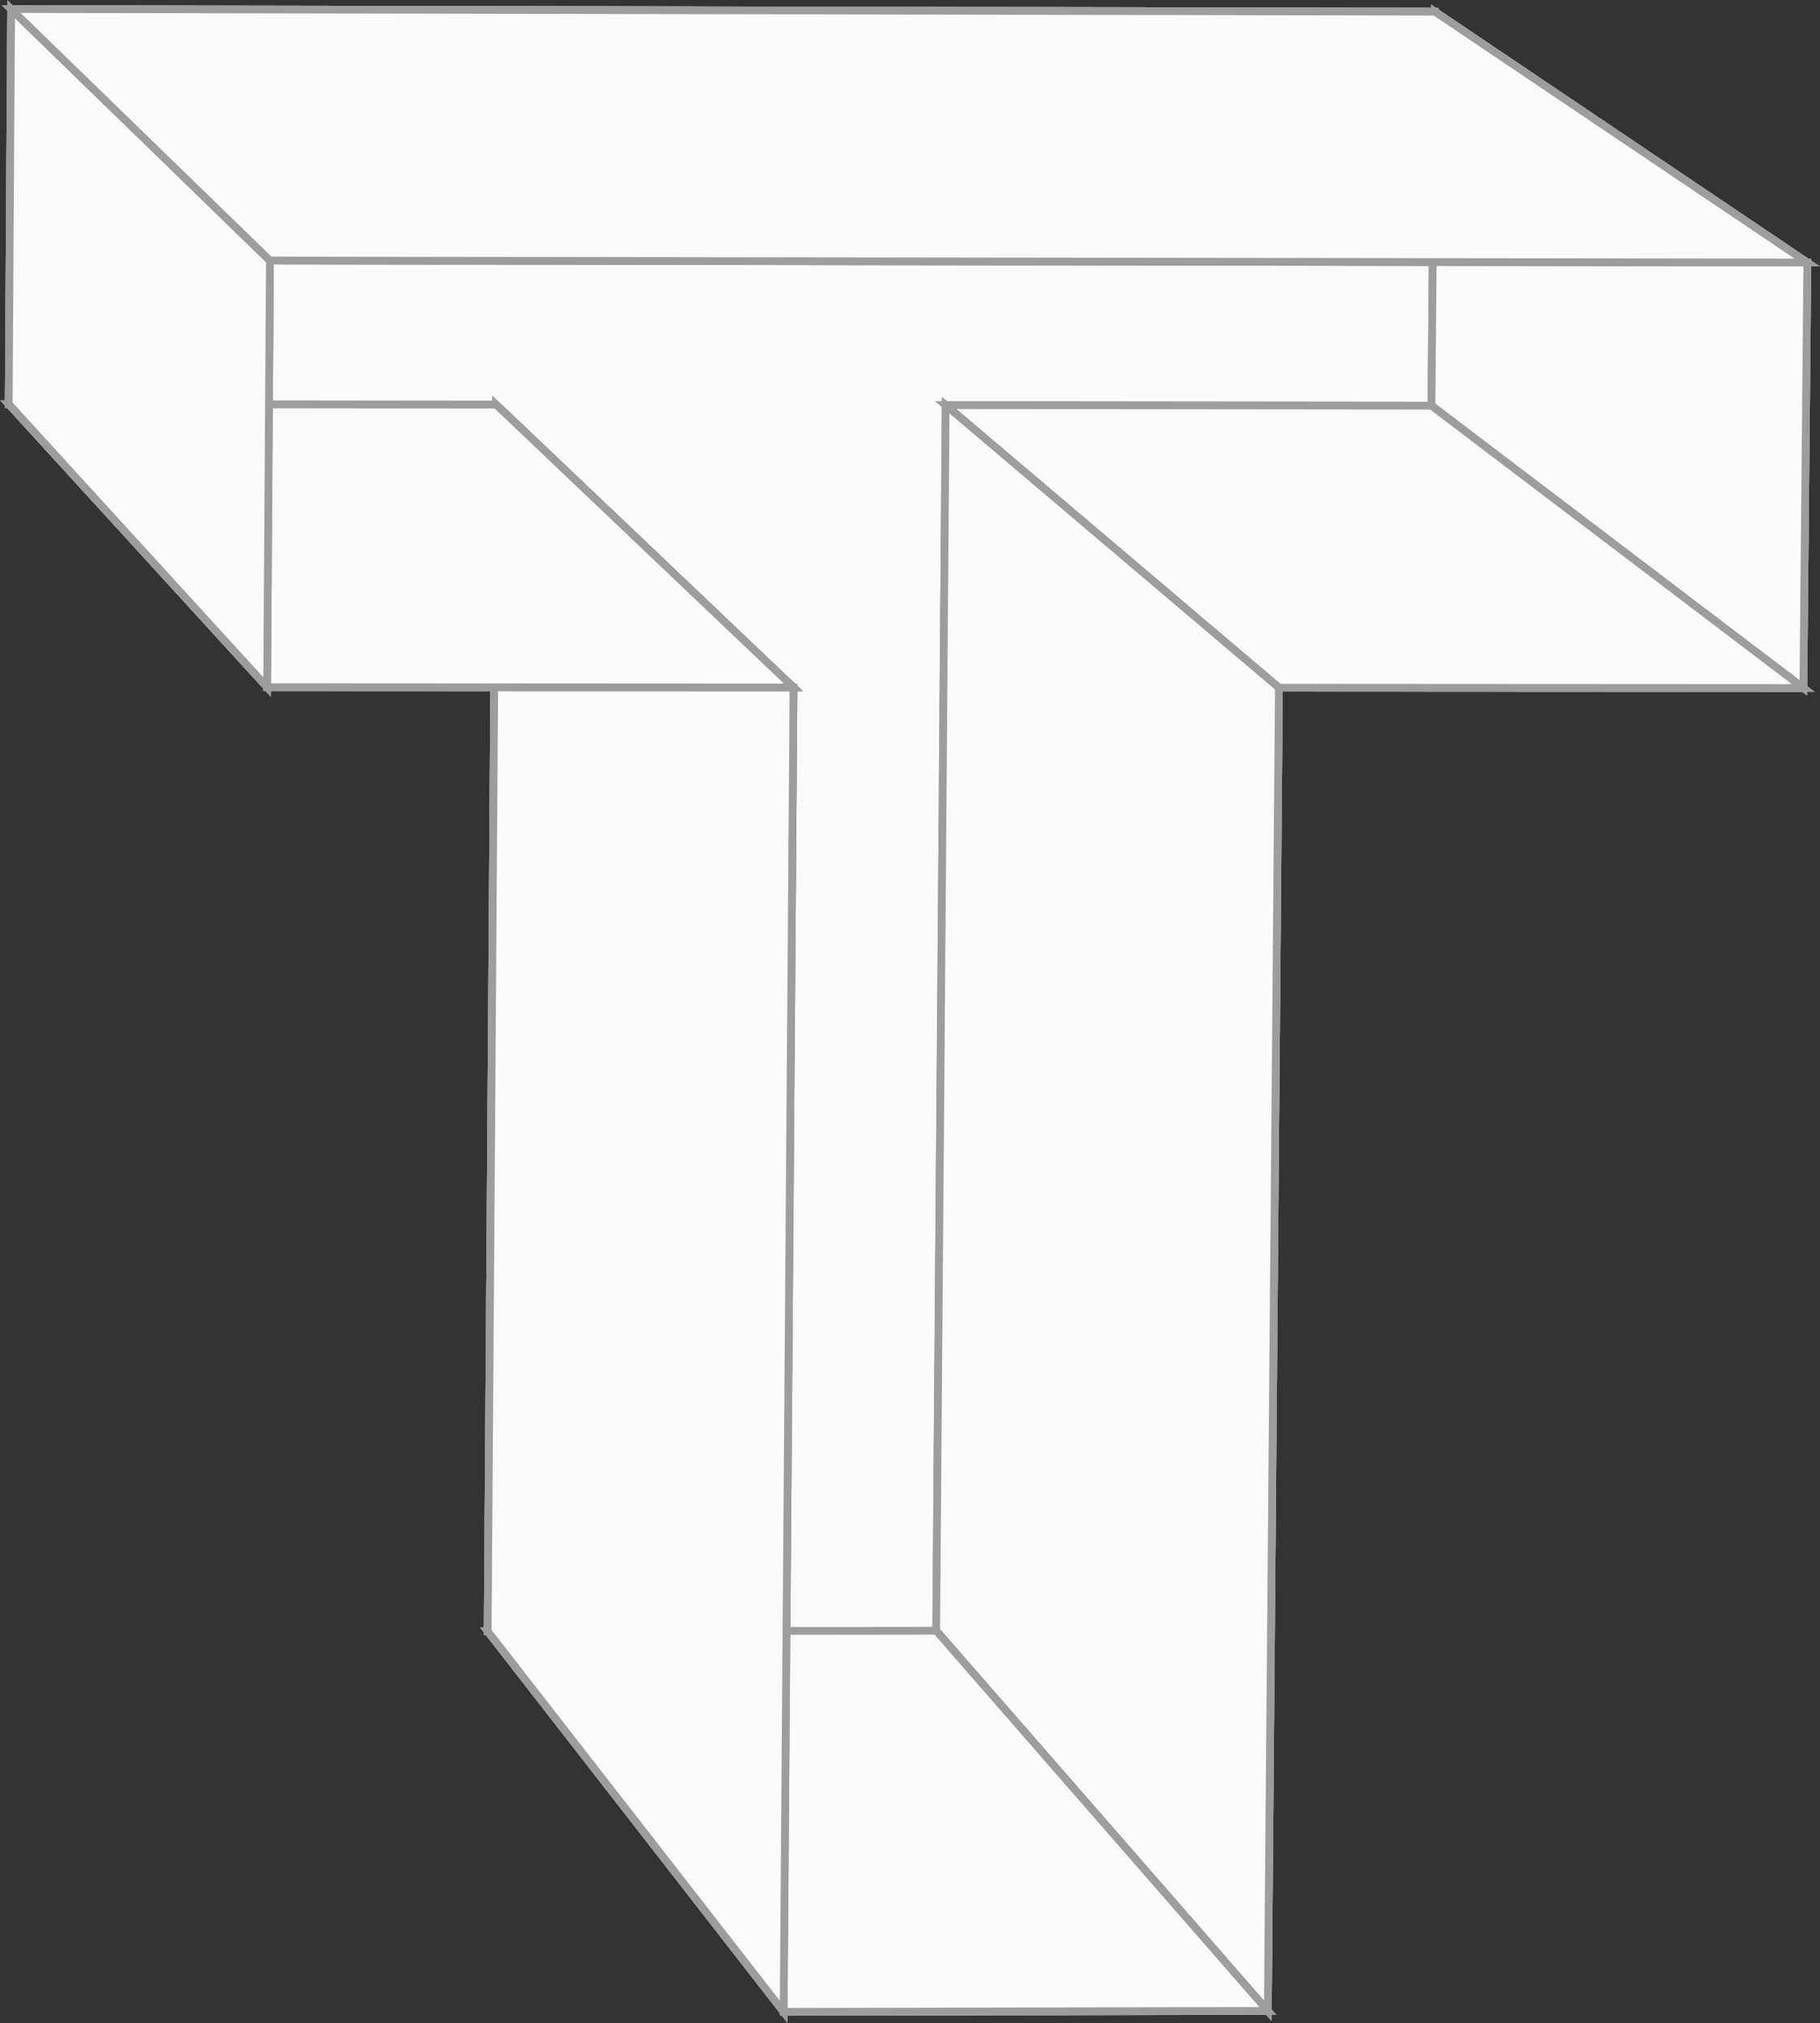 <svg xmlns="http://www.w3.org/2000/svg" xmlns:xlink="http://www.w3.org/1999/xlink" width="235.612" height="261.909" viewBox="0 0 235.612 261.909">
  <rect x="0" y="0" width="235.612" height="261.909" fill="#333333" stroke="none"/>
  <defs>
    <clipPath id="clip-path">
      <path id="Path_2270" data-name="Path 2270" d="M1852.9,750.612l-.442,51.008-62.881-.067-1.231,158.675-58.061.072,1.1-158.809-63.1-.068.307-51.145Z" transform="translate(-1668.284 -750.278)" fill="#fafafa" stroke="#9d9d9d" stroke-miterlimit="10" stroke-width="1"/>
    </clipPath>
    <clipPath id="clip-path-2">
      <path id="Path_2274" data-name="Path 2274" d="M1895.574,777.7l-.516,55.079-67.889-.037-1.437,171.31-62.682.122,1.282-171.466-68.148-.037.359-55.239Z" transform="translate(-1696.184 -777.428)" fill="#fafafa" stroke="#9d9d9d" stroke-miterlimit="10" stroke-width="1"/>
    </clipPath>
    <clipPath id="clip-path-3">
      <path id="Path_2278" data-name="Path 2278" d="M1870.577,783.037l-.516,55.079-48.143-36.552.442-51.008Z" transform="translate(-1821.918 -750.557)" fill="#fafafa" stroke="#9d9d9d" stroke-miterlimit="10" stroke-width="1"/>
    </clipPath>
    <clipPath id="clip-path-4">
      <path id="Path_2282" data-name="Path 2282" d="M1880.489,829.668l-67.889-.037-43.135-36.582,62.881.067Z" transform="translate(-1769.465 -793.049)" fill="#fafafa" stroke="#9d9d9d" stroke-miterlimit="10" stroke-width="1"/>
    </clipPath>
    <clipPath id="clip-path-5">
      <path id="Path_2286" data-name="Path 2286" d="M1812.8,829.632l-1.437,171.31-42.93-49.217,1.231-158.675Z" transform="translate(-1768.437 -793.049)" fill="#fafafa" stroke="#9d9d9d" stroke-miterlimit="10" stroke-width="1"/>
    </clipPath>
    <clipPath id="clip-path-6">
      <path id="Path_2290" data-name="Path 2290" d="M1821,974.627l-62.682.122-38.308-49.268,58.061-.072Z" transform="translate(-1720.005 -925.41)" fill="#fafafa" stroke="#9d9d9d" stroke-miterlimit="10" stroke-width="1"/>
    </clipPath>
    <clipPath id="clip-path-7">
      <path id="Path_2294" data-name="Path 2294" d="M1758.313,1001.074l-38.308-49.268L1721.1,793l38.492,36.611Z" transform="translate(-1720.005 -792.997)" fill="#fafafa" stroke="#9d9d9d" stroke-miterlimit="10" stroke-width="1"/>
    </clipPath>
    <clipPath id="clip-path-8">
      <path id="Path_2298" data-name="Path 2298" d="M1769.878,829.619l-68.148-.037-33.447-36.642,63.1.068Z" transform="translate(-1668.284 -792.941)" fill="#fafafa" stroke="#9d9d9d" stroke-miterlimit="10" stroke-width="1"/>
    </clipPath>
    <clipPath id="clip-path-9">
      <path id="Path_2302" data-name="Path 2302" d="M1701.73,838.064l-33.447-36.642.307-51.145,33.5,32.548Z" transform="translate(-1668.284 -750.278)" fill="#fafafa" stroke="#9d9d9d" stroke-miterlimit="10" stroke-width="1"/>
    </clipPath>
    <clipPath id="clip-path-10">
      <path id="Path_2306" data-name="Path 2306" d="M1702.038,782.826l-33.5-32.548,184.313.334,48.217,32.48Z" transform="translate(-1668.54 -750.278)" fill="#fafafa" stroke="#9d9d9d" stroke-miterlimit="10" stroke-width="1"/>
    </clipPath>
  </defs>
  <g id="Group_1143" data-name="Group 1143" transform="translate(-1667.149 -749.102)">
    <g id="Group_1141" data-name="Group 1141" transform="translate(1668.284 750.278)">
      <g id="Group_1122" data-name="Group 1122" style="isolation: isolate">
        <path id="Path_2268" data-name="Path 2268" d="M1852.9,750.612l-.442,51.008-62.881-.067-1.231,158.675-58.061.072,1.1-158.809-63.1-.068.307-51.145Z" transform="translate(-1668.284 -750.278)" fill="#fafafa" stroke="#9d9d9d" stroke-width="1"/>
        <g id="Group_1121" data-name="Group 1121" clip-path="url(#clip-path)">
          <path id="Path_2269" data-name="Path 2269" d="M1852.9,750.612l-.442,51.008-62.881-.067-1.231,158.675-58.061.072,1.1-158.809-63.1-.068.307-51.145Z" transform="translate(-1668.284 -750.278)" fill="#fafafa" stroke="#9d9d9d" stroke-miterlimit="10" stroke-width="1"/>
        </g>
        <path id="Path_2271" data-name="Path 2271" d="M1852.9,750.612l-.442,51.008-62.881-.067-1.231,158.675-58.061.072,1.1-158.809-63.1-.068.307-51.145Z" transform="translate(-1668.284 -750.278)" fill="#fafafa" stroke="#9d9d9d" stroke-miterlimit="10" stroke-width="1"/>
      </g>
      <g id="Group_1124" data-name="Group 1124" transform="translate(33.447 32.548)" style="isolation: isolate">
        <path id="Path_2272" data-name="Path 2272" d="M1895.574,777.7l-.516,55.079-67.889-.037-1.437,171.31-62.682.122,1.282-171.466-68.148-.037.359-55.239Z" transform="translate(-1696.184 -777.428)" fill="#fafafa" stroke="#9d9d9d" stroke-width="1"/>
        <g id="Group_1123" data-name="Group 1123" clip-path="url(#clip-path-2)">
          <path id="Path_2273" data-name="Path 2273" d="M1895.574,777.7l-.516,55.079-67.889-.037-1.437,171.31-62.682.122,1.282-171.466-68.148-.037.359-55.239Z" transform="translate(-1696.184 -777.428)" fill="#fafafa" stroke="#9d9d9d" stroke-miterlimit="10" stroke-width="1"/>
        </g>
        <path id="Path_2275" data-name="Path 2275" d="M1895.574,777.7l-.516,55.079-67.889-.037-1.437,171.31-62.682.122,1.282-171.466-68.148-.037.359-55.239Z" transform="translate(-1696.184 -777.428)" fill="#fafafa" stroke="#9d9d9d" stroke-miterlimit="10" stroke-width="1"/>
      </g>
      <g id="Group_1126" data-name="Group 1126" transform="translate(184.178 0.334)" style="isolation: isolate">
        <path id="Path_2276" data-name="Path 2276" d="M1870.577,783.037l-.516,55.079-48.143-36.552.442-51.008Z" transform="translate(-1821.918 -750.557)" fill="#fafafa" stroke="#9d9d9d" stroke-width="1"/>
        <g id="Group_1125" data-name="Group 1125" clip-path="url(#clip-path-3)">
          <path id="Path_2277" data-name="Path 2277" d="M1870.577,783.037l-.516,55.079-48.143-36.552.442-51.008Z" transform="translate(-1821.918 -750.557)" fill="#fafafa" stroke="#9d9d9d" stroke-miterlimit="10" stroke-width="1"/>
        </g>
        <path id="Path_2279" data-name="Path 2279" d="M1870.577,783.037l-.516,55.079-48.143-36.552.442-51.008Z" transform="translate(-1821.918 -750.557)" fill="#fafafa" stroke="#9d9d9d" stroke-miterlimit="10" stroke-width="1"/>
      </g>
      <g id="Group_1128" data-name="Group 1128" transform="translate(121.296 51.275)" style="isolation: isolate">
        <path id="Path_2280" data-name="Path 2280" d="M1880.489,829.668l-67.889-.037-43.135-36.582,62.881.067Z" transform="translate(-1769.465 -793.049)" fill="#fafafa" stroke="#9d9d9d" stroke-width="1"/>
        <g id="Group_1127" data-name="Group 1127" clip-path="url(#clip-path-4)">
          <path id="Path_2281" data-name="Path 2281" d="M1880.489,829.668l-67.889-.037-43.135-36.582,62.881.067Z" transform="translate(-1769.465 -793.049)" fill="#fafafa" stroke="#9d9d9d" stroke-miterlimit="10" stroke-width="1"/>
        </g>
        <path id="Path_2283" data-name="Path 2283" d="M1880.489,829.668l-67.889-.037-43.135-36.582,62.881.067Z" transform="translate(-1769.465 -793.049)" fill="#fafafa" stroke="#9d9d9d" stroke-miterlimit="10" stroke-width="1"/>
      </g>
      <g id="Group_1130" data-name="Group 1130" transform="translate(120.065 51.275)" style="isolation: isolate">
        <path id="Path_2284" data-name="Path 2284" d="M1812.8,829.632l-1.437,171.31-42.93-49.217,1.231-158.675Z" transform="translate(-1768.437 -793.049)" fill="#fafafa" stroke="#9d9d9d" stroke-width="1"/>
        <g id="Group_1129" data-name="Group 1129" clip-path="url(#clip-path-5)">
          <path id="Path_2285" data-name="Path 2285" d="M1812.8,829.632l-1.437,171.31-42.93-49.217,1.231-158.675Z" transform="translate(-1768.437 -793.049)" fill="#fafafa" stroke="#9d9d9d" stroke-miterlimit="10" stroke-width="1"/>
        </g>
        <path id="Path_2287" data-name="Path 2287" d="M1812.8,829.632l-1.437,171.31-42.93-49.217,1.231-158.675Z" transform="translate(-1768.437 -793.049)" fill="#fafafa" stroke="#9d9d9d" stroke-miterlimit="10" stroke-width="1"/>
      </g>
      <g id="Group_1132" data-name="Group 1132" transform="translate(62.004 209.949)" style="isolation: isolate">
        <path id="Path_2288" data-name="Path 2288" d="M1821,974.627l-62.682.122-38.308-49.268,58.061-.072Z" transform="translate(-1720.005 -925.41)" fill="#fafafa" stroke="#9d9d9d" stroke-width="1"/>
        <g id="Group_1131" data-name="Group 1131" clip-path="url(#clip-path-6)">
          <path id="Path_2289" data-name="Path 2289" d="M1821,974.627l-62.682.122-38.308-49.268,58.061-.072Z" transform="translate(-1720.005 -925.41)" fill="#fafafa" stroke="#9d9d9d" stroke-miterlimit="10" stroke-width="1"/>
        </g>
        <path id="Path_2291" data-name="Path 2291" d="M1821,974.627l-62.682.122-38.308-49.268,58.061-.072Z" transform="translate(-1720.005 -925.41)" fill="#fafafa" stroke="#9d9d9d" stroke-miterlimit="10" stroke-width="1"/>
      </g>
      <g id="Group_1134" data-name="Group 1134" transform="translate(62.004 51.212)" style="isolation: isolate">
        <path id="Path_2292" data-name="Path 2292" d="M1758.313,1001.074l-38.308-49.268L1721.1,793l38.492,36.611Z" transform="translate(-1720.005 -792.997)" fill="#fafafa" stroke="#9d9d9d" stroke-width="1"/>
        <g id="Group_1133" data-name="Group 1133" clip-path="url(#clip-path-7)">
          <path id="Path_2293" data-name="Path 2293" d="M1758.313,1001.074l-38.308-49.268L1721.1,793l38.492,36.611Z" transform="translate(-1720.005 -792.997)" fill="#fafafa" stroke="#9d9d9d" stroke-miterlimit="10" stroke-width="1"/>
        </g>
        <path id="Path_2295" data-name="Path 2295" d="M1758.313,1001.074l-38.308-49.268L1721.1,793l38.492,36.611Z" transform="translate(-1720.005 -792.997)" fill="#fafafa" stroke="#9d9d9d" stroke-miterlimit="10" stroke-width="1"/>
      </g>
      <g id="Group_1136" data-name="Group 1136" transform="translate(0 51.145)" style="isolation: isolate">
        <path id="Path_2296" data-name="Path 2296" d="M1769.878,829.619l-68.148-.037-33.447-36.642,63.1.068Z" transform="translate(-1668.284 -792.941)" fill="#fafafa" stroke="#9d9d9d" stroke-width="1"/>
        <g id="Group_1135" data-name="Group 1135" clip-path="url(#clip-path-8)">
          <path id="Path_2297" data-name="Path 2297" d="M1769.878,829.619l-68.148-.037-33.447-36.642,63.1.068Z" transform="translate(-1668.284 -792.941)" fill="#fafafa" stroke="#9d9d9d" stroke-miterlimit="10" stroke-width="1"/>
        </g>
        <path id="Path_2299" data-name="Path 2299" d="M1769.878,829.619l-68.148-.037-33.447-36.642,63.1.068Z" transform="translate(-1668.284 -792.941)" fill="#fafafa" stroke="#9d9d9d" stroke-miterlimit="10" stroke-width="1"/>
      </g>
      <g id="Group_1138" data-name="Group 1138" style="isolation: isolate">
        <path id="Path_2300" data-name="Path 2300" d="M1701.73,838.064l-33.447-36.642.307-51.145,33.5,32.548Z" transform="translate(-1668.284 -750.278)" fill="#fafafa" stroke="#9d9d9d" stroke-width="1"/>
        <g id="Group_1137" data-name="Group 1137" clip-path="url(#clip-path-9)">
          <path id="Path_2301" data-name="Path 2301" d="M1701.73,838.064l-33.447-36.642.307-51.145,33.5,32.548Z" transform="translate(-1668.284 -750.278)" fill="#fafafa" stroke="#9d9d9d" stroke-miterlimit="10" stroke-width="1"/>
        </g>
        <path id="Path_2303" data-name="Path 2303" d="M1701.73,838.064l-33.447-36.642.307-51.145,33.5,32.548Z" transform="translate(-1668.284 -750.278)" fill="#fafafa" stroke="#9d9d9d" stroke-miterlimit="10" stroke-width="1"/>
      </g>
      <g id="Group_1140" data-name="Group 1140" transform="translate(0.307)" style="isolation: isolate">
        <path id="Path_2304" data-name="Path 2304" d="M1702.038,782.826l-33.5-32.548,184.313.334,48.217,32.48Z" transform="translate(-1668.54 -750.278)" fill="#fafafa" stroke="#9d9d9d" stroke-width="1"/>
        <g id="Group_1139" data-name="Group 1139" clip-path="url(#clip-path-10)">
          <path id="Path_2305" data-name="Path 2305" d="M1702.038,782.826l-33.5-32.548,184.313.334,48.217,32.48Z" transform="translate(-1668.54 -750.278)" fill="#fafafa" stroke="#9d9d9d" stroke-miterlimit="10" stroke-width="1"/>
        </g>
        <path id="Path_2307" data-name="Path 2307" d="M1702.038,782.826l-33.5-32.548,184.313.334,48.217,32.48Z" transform="translate(-1668.54 -750.278)" fill="#fafafa" stroke="#9d9d9d" stroke-miterlimit="10" stroke-width="1"/>
      </g>
    </g>
  </g>
</svg>
